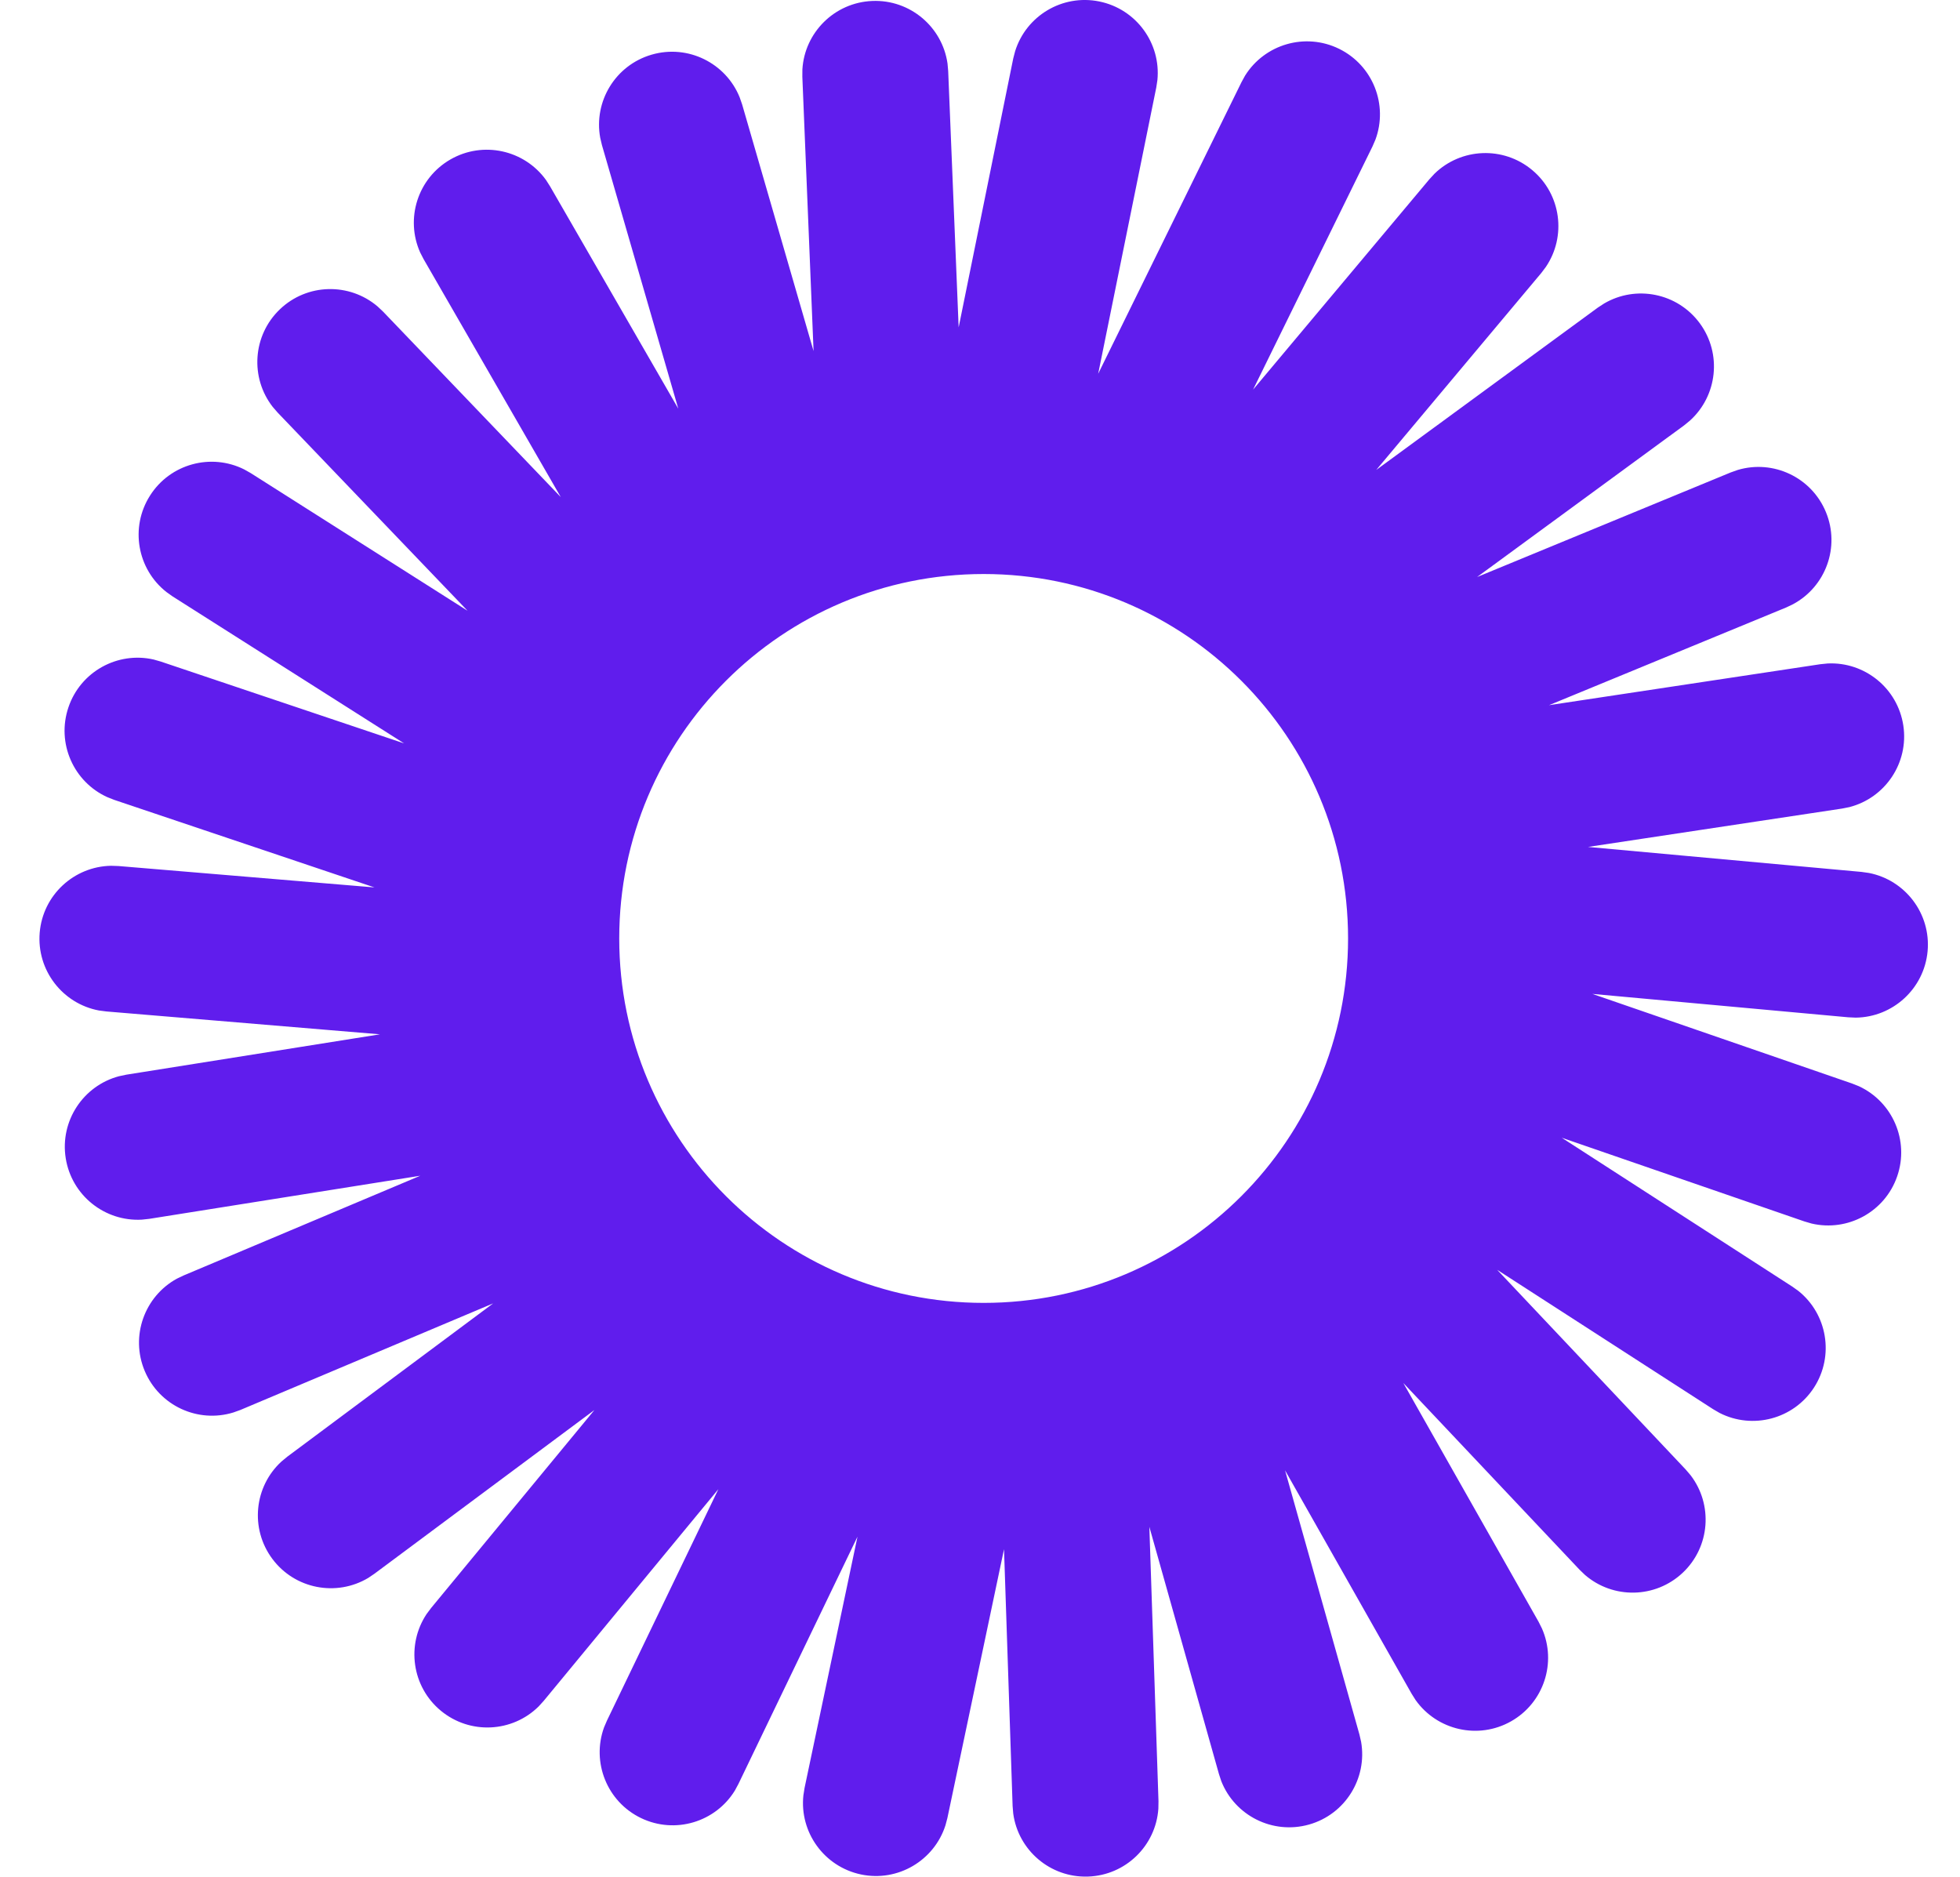 <svg width="47" height="45" viewBox="0 0 47 45" fill="none" xmlns="http://www.w3.org/2000/svg">
<path d="M24.342 1.229C24.605 0.381 25.472 -0.145 26.36 0.035C27.248 0.216 27.842 1.038 27.754 1.921L27.727 2.098L26.334 8.962L29.77 1.971L29.856 1.814C30.326 1.061 31.299 0.772 32.112 1.171C32.925 1.571 33.291 2.517 32.982 3.349L32.911 3.513L30.048 9.343L34.278 4.296L34.399 4.165C35.035 3.546 36.048 3.497 36.743 4.079C37.438 4.661 37.567 5.668 37.068 6.402L36.961 6.544L33.002 11.268L38.315 7.376L38.465 7.278C39.23 6.828 40.226 7.023 40.762 7.754C41.297 8.485 41.182 9.493 40.522 10.087L40.384 10.2L35.42 13.836L41.5 11.329L41.669 11.269C42.519 11.015 43.44 11.442 43.785 12.28C44.131 13.117 43.778 14.069 42.996 14.488L42.835 14.565L37.145 16.909L43.649 15.927L43.827 15.909C44.713 15.866 45.505 16.5 45.641 17.397C45.776 18.293 45.207 19.132 44.348 19.353L44.172 19.388L38.08 20.308L44.639 20.907L44.815 20.932C45.686 21.101 46.305 21.906 46.223 22.809C46.14 23.711 45.386 24.392 44.499 24.401L44.32 24.393L38.184 23.832L44.41 25.98L44.576 26.046C45.381 26.419 45.79 27.349 45.494 28.205C45.199 29.062 44.304 29.541 43.44 29.338L43.269 29.288L37.45 27.281L42.978 30.85L43.124 30.954C43.817 31.508 43.991 32.508 43.5 33.27C43.008 34.031 42.025 34.283 41.235 33.88L41.08 33.79L35.902 30.448L40.423 35.237L40.539 35.373C41.08 36.077 41.01 37.089 40.352 37.711C39.692 38.333 38.678 38.344 38.007 37.764L37.878 37.64L33.651 33.162L36.895 38.888L36.975 39.048C37.333 39.86 37.024 40.827 36.235 41.274C35.447 41.72 34.459 41.488 33.946 40.765L33.85 40.613L30.815 35.256L32.599 41.591L32.639 41.766C32.791 42.64 32.26 43.505 31.388 43.75C30.515 43.995 29.611 43.534 29.286 42.709L29.23 42.539L27.561 36.611L27.78 43.191L27.777 43.369C27.717 44.255 26.995 44.967 26.089 44.997C25.183 45.027 24.416 44.364 24.297 43.486L24.282 43.307L24.076 37.147L22.718 43.594L22.672 43.767C22.402 44.612 21.531 45.132 20.645 44.946C19.758 44.758 19.17 43.931 19.265 43.049L19.293 42.872L20.562 36.847L17.707 42.776L17.622 42.934C17.158 43.69 16.188 43.987 15.371 43.594C14.555 43.201 14.182 42.256 14.484 41.422L14.554 41.258L17.226 35.708L13.037 40.785L12.916 40.918C12.285 41.542 11.272 41.598 10.573 41.022C9.874 40.445 9.738 39.439 10.23 38.701L10.337 38.558L14.254 33.81L8.978 37.736L8.83 37.836C8.069 38.291 7.071 38.105 6.53 37.378C5.989 36.651 6.096 35.642 6.751 35.043L6.889 34.929L11.826 31.253L5.763 33.809L5.595 33.869C4.747 34.13 3.823 33.71 3.471 32.875C3.119 32.04 3.464 31.086 4.242 30.66L4.404 30.583L10.078 28.192L3.579 29.226L3.401 29.245C2.516 29.295 1.718 28.667 1.576 27.772C1.434 26.877 1.997 26.033 2.854 25.806L3.029 25.769L9.111 24.801L2.551 24.253L2.373 24.23C1.501 24.067 0.877 23.267 0.952 22.363C1.028 21.46 1.776 20.776 2.663 20.76L2.842 20.766L8.98 21.279L2.74 19.18L2.573 19.114C1.765 18.748 1.351 17.822 1.64 16.963C1.929 16.104 2.819 15.617 3.684 15.814L3.855 15.863L9.69 17.825L4.136 14.299L3.99 14.195C3.293 13.647 3.111 12.649 3.597 11.884C4.082 11.119 5.063 10.859 5.856 11.256L6.012 11.344L11.212 14.645L6.657 9.892L6.54 9.757C5.994 9.058 6.056 8.045 6.71 7.418C7.364 6.791 8.378 6.773 9.054 7.348L9.185 7.471L13.447 11.919L10.158 6.214L10.076 6.055C9.713 5.245 10.015 4.277 10.8 3.824C11.585 3.372 12.574 3.596 13.093 4.316L13.189 4.466L16.265 9.799L14.434 3.478L14.393 3.304C14.233 2.431 14.757 1.562 15.628 1.31C16.498 1.058 17.405 1.512 17.737 2.334L17.796 2.504L19.509 8.418L19.24 1.843L19.241 1.664C19.294 0.779 20.011 0.06 20.917 0.023C21.822 -0.014 22.595 0.643 22.721 1.522L22.737 1.7L22.988 7.85L24.297 1.402L24.342 1.229ZM23.588 13.764C18.762 13.764 14.849 17.676 14.849 22.502C14.849 27.328 18.762 31.241 23.588 31.241C28.414 31.241 32.326 27.328 32.326 22.502C32.326 17.676 28.414 13.764 23.588 13.764Z" fill="#601DED"/>
</svg>

